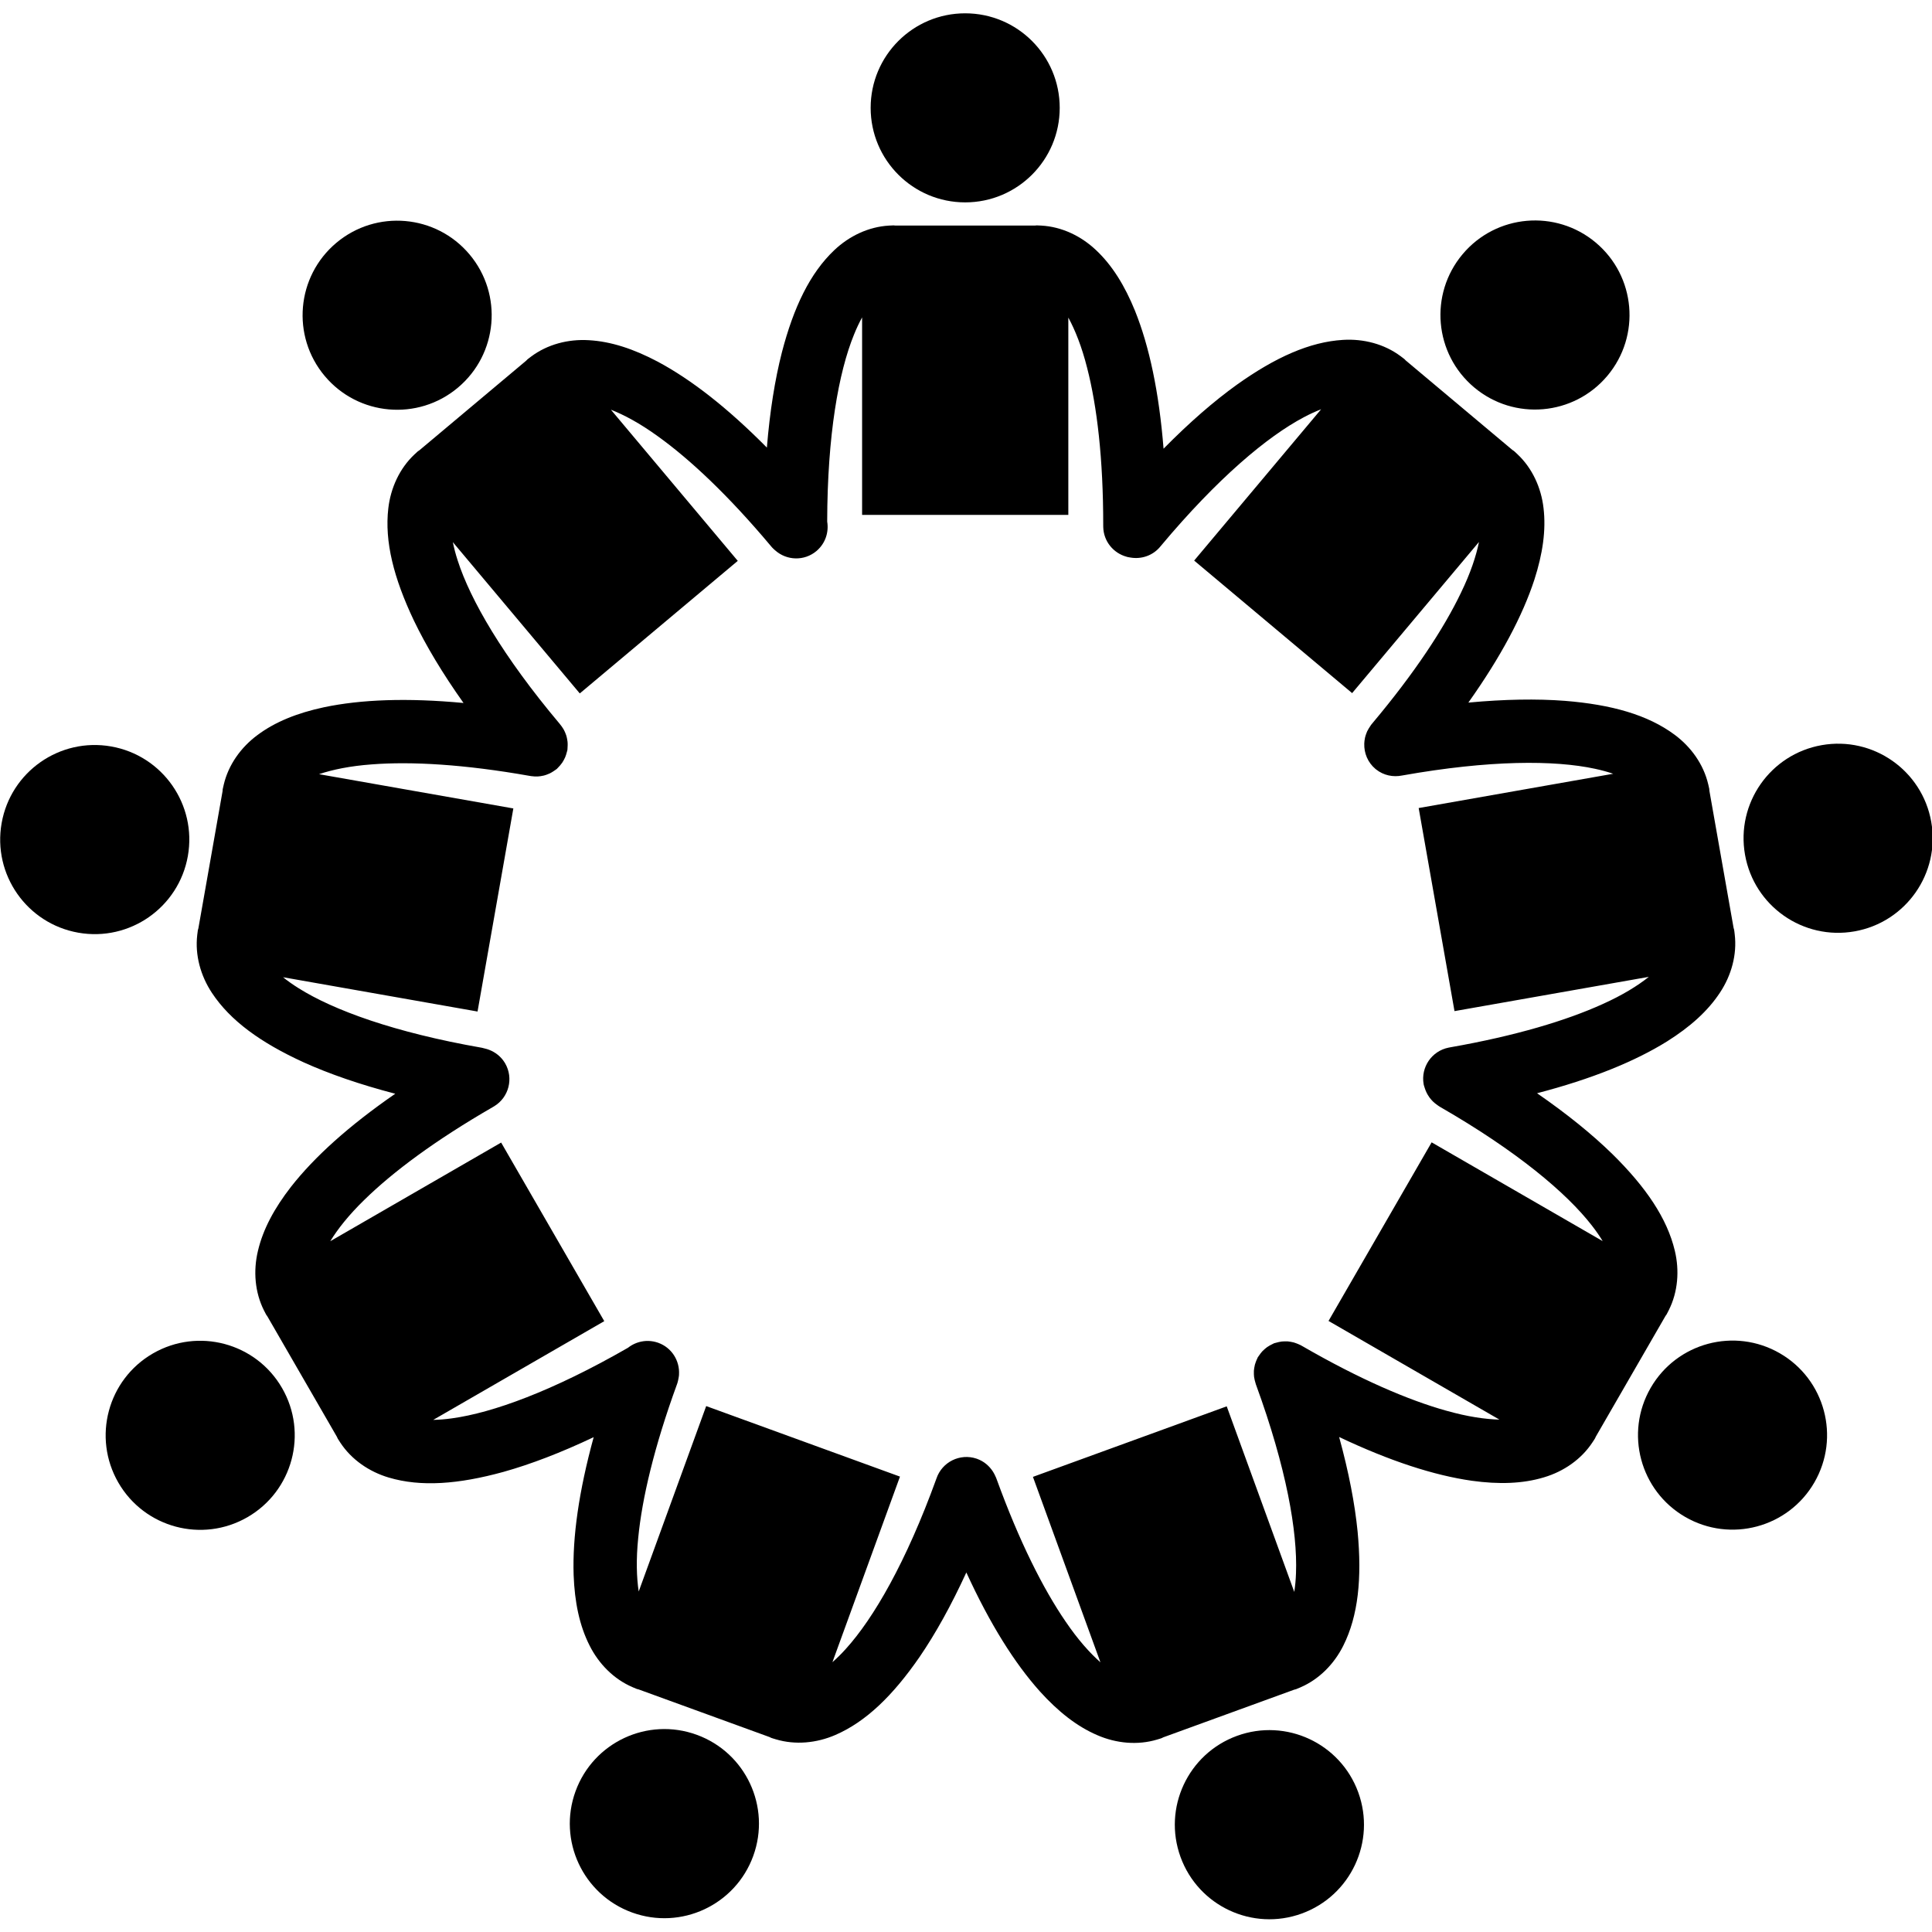 <svg xmlns="http://www.w3.org/2000/svg" id="Layer_1" height="512" viewBox="0 0 220.316 217.28" width="512"><g><circle cx="110.065" cy="10.78" r="10.78"></circle><ellipse cx="45.282" cy="34.441" rx="10.78" ry="10.78" transform="matrix(.766 -.643 .643 .766 -11.544 37.163)"></ellipse><ellipse cx="10.782" cy="94.192" rx="10.78" ry="10.78" transform="matrix(.174 -.985 .985 .174 -83.851 88.454)"></ellipse><ellipse cx="22.826" cy="162.167" rx="10.78" ry="10.78" transform="matrix(.866 -.5 .5 .866 -78.021 33.135)"></ellipse><ellipse cx="75.701" cy="206.466" rx="10.78" ry="10.78" transform="matrix(.342 -.94 .94 .342 -144.205 206.988)"></ellipse><ellipse cx="144.714" cy="206.497" rx="10.78" ry="10.78" transform="matrix(.94 -.342 .342 .94 -61.897 61.946)"></ellipse><ellipse cx="197.578" cy="162.142" rx="10.779" ry="10.78" transform="matrix(.5 -.866 .866 .5 -41.634 252.168)"></ellipse><path d="m181.985 162.3 7.938-13.75c.04-.063.091-.114.128-.179.077-.132.139-.271.209-.405l.023-.041c.008-.013.011-.027.018-.04 1.041-2.067 1.232-4.501.688-6.775-.885-3.714-3.307-7.262-7.102-11.005-2.312-2.26-5.173-4.582-8.608-6.955 6.246-1.63 11.14-3.618 14.826-5.912 2.613-1.643 4.651-3.452 6.044-5.582 1.293-1.956 1.946-4.32 1.67-6.625-.002-.007-.001-.014-.002-.021l-.004-.021c-.02-.159-.031-.319-.061-.478-.014-.077-.044-.146-.063-.222l-2.757-15.632c-.009-.074-.003-.148-.017-.224-.026-.153-.068-.303-.103-.454l-.007-.037c-.002-.012-.007-.021-.01-.033-.53-2.257-1.949-4.247-3.83-5.641-3.065-2.276-7.201-3.438-12.515-3.865-3.208-.244-6.873-.186-11.005.2 3.722-5.248 6.184-9.904 7.53-14.021.945-2.938 1.344-5.634 1.042-8.161-.267-2.33-1.286-4.561-2.98-6.147-.006-.005-.009-.01-.015-.015l-.017-.015c-.118-.108-.23-.224-.354-.326-.061-.051-.128-.084-.19-.13l-12.163-10.206c-.054-.051-.096-.109-.153-.157-.116-.099-.241-.184-.361-.275l-.038-.031c-.012-.01-.025-.016-.037-.025-1.855-1.383-4.219-1.994-6.552-1.852-3.812.227-7.726 1.996-12.071 5.083-2.645 1.896-5.445 4.328-8.399 7.326-.518-6.479-1.63-11.678-3.257-15.726-1.164-2.859-2.591-5.181-4.447-6.921-1.7-1.611-3.909-2.664-6.223-2.794-.011 0-.021-.003-.032-.003h-.035c-.156-.008-.311-.023-.468-.022-.076 0-.147.017-.223.022h-15.88c-.075-.005-.146-.022-.223-.022-.156-.001-.31.015-.465.022h-.034c-.012 0-.023.004-.035.004-2.314.131-4.521 1.184-6.22 2.793-2.773 2.623-4.636 6.494-5.979 11.652-.797 3.116-1.376 6.734-1.714 10.869-4.505-4.553-8.649-7.771-12.456-9.804-2.73-1.442-5.315-2.304-7.856-2.443-2.339-.142-4.707.473-6.563 1.86-.009.007-.018.011-.026.017l-.026.023c-.125.095-.254.182-.373.283-.059.05-.103.109-.157.161l-12.164 10.207c-.061.045-.127.077-.186.126-.121.1-.23.212-.344.317l-.027.023c-.009.007-.015.017-.023.023-1.688 1.588-2.703 3.814-2.97 6.14-.438 3.792.623 7.954 2.909 12.77 1.391 2.897 3.272 6.039 5.669 9.42-6.412-.601-11.681-.403-15.921.489-3.019.649-5.553 1.652-7.588 3.178-1.883 1.395-3.303 3.388-3.833 5.643-.002.012-.007.021-.009.032l-.006.035c-.035.151-.077.301-.104.455-.014.075-.008.149-.017.225l-2.757 15.64c-.018.073-.048.14-.061.214-.027.151-.039.305-.059.457l-.007.042c-.002.013-.001.025-.003.039-.272 2.3.381 4.654 1.672 6.606 2.102 3.187 5.59 5.692 10.437 7.912 2.946 1.333 6.43 2.538 10.471 3.593-5.302 3.663-9.215 7.202-11.891 10.614-1.894 2.438-3.191 4.835-3.77 7.312-.545 2.278-.351 4.719.692 6.788.005.01.008.02.013.028l.017.028c.071.14.136.282.215.418.038.066.09.12.132.184l7.942 13.755c.033.065.053.135.09.199.075.133.164.255.246.383l.024.042c.008.014.019.023.026.036 1.271 1.934 3.281 3.316 5.523 3.981 3.658 1.09 7.941.768 13.081-.647 3.102-.869 6.529-2.179 10.286-3.958-1.693 6.184-2.428 11.405-2.285 15.723.115 3.085.663 5.755 1.812 8.024 1.047 2.096 2.763 3.841 4.893 4.755.01.004.018.01.028.014l.031.012c.145.061.285.129.434.182.072.026.146.034.219.056l14.923 5.431c.068.029.128.07.199.096.144.054.292.091.438.136l.042.016c.013.005.026.006.04.01 2.217.666 4.647.433 6.794-.499 3.503-1.517 6.577-4.517 9.604-8.904 1.814-2.654 3.595-5.855 5.326-9.624 2.69 5.869 5.499 10.344 8.398 13.576 2.071 2.289 4.207 3.982 6.546 4.983 2.149.933 4.589 1.166 6.81.496.009-.003.017-.004.025-.007l.026-.01c.151-.047.305-.085.454-.141.073-.026.136-.068.206-.1l14.922-5.432c.07-.021.142-.028.212-.054.143-.051.278-.117.418-.176l.047-.017c.015-.005.026-.014.041-.02 2.125-.915 3.835-2.656 4.88-4.748 1.709-3.414 2.135-7.689 1.634-12.995-.316-3.202-1.011-6.801-2.108-10.803 5.824 2.76 10.846 4.38 15.14 4.991 3.058.422 5.782.346 8.218-.391 2.247-.667 4.267-2.058 5.537-4.001.004-.006.009-.011.013-.018l.012-.021c.087-.135.181-.264.26-.403.04-.066.061-.139.096-.208zm-17.052-2.946c-4.339-1.211-9.877-3.584-16.439-7.377-.014-.006-.074-.044-.186-.104-.036-.02-.075-.029-.111-.048-.121-.061-.245-.11-.372-.157-.097-.036-.192-.073-.291-.1-.118-.033-.238-.055-.36-.075-.107-.018-.214-.037-.321-.045-.119-.01-.238-.007-.357-.004-.111.002-.222.004-.332.018-.114.013-.228.037-.342.061-.116.025-.231.052-.346.089-.044.014-.088.018-.132.033-.025.009-.052.018-.081.028-.057.022-.105.057-.159.082-.102.045-.2.097-.298.152-.11.061-.217.126-.317.198-.086.061-.166.128-.246.196-.1.085-.195.171-.284.265-.068.073-.131.151-.194.23-.085.107-.165.216-.237.331-.023.037-.054.066-.075.105-.014.022-.026.049-.041.073-.022.041-.032.084-.053.125-.063.125-.114.253-.162.384-.034.095-.067.188-.094.285-.034.128-.058.257-.078.388-.016.102-.031.201-.038.302-.009.131-.006.261-.001.393.004.102.009.204.021.306.016.126.042.25.072.376.025.108.054.216.089.321.018.055.025.11.046.164.005.009.01.023.015.039 3.469 9.492 4.739 16.77 4.56 21.479-.027.797-.099 1.51-.197 2.15l-7.703-21.163-22.098 8.044 7.696 21.145c-1.204-1.06-2.572-2.582-3.985-4.667-2.546-3.717-5.263-9.095-7.852-16.219-.007-.013-.028-.081-.076-.198-.011-.027-.028-.05-.039-.077-.072-.176-.158-.343-.257-.505-.019-.03-.035-.062-.055-.091-.413-.638-1.016-1.157-1.78-1.436-.025-.01-.052-.02-.081-.03-1.889-.637-3.937.377-4.575 2.265-.002.01-.008.023-.014.039-3.444 9.501-7.149 15.893-10.314 19.385-.533.594-1.046 1.094-1.534 1.521l7.703-21.163-22.098-8.042-7.696 21.145c-.24-1.586-.311-3.632-.053-6.137.438-4.483 1.814-10.35 4.41-17.471.003-.015.03-.081.069-.201.007-.021.008-.041.014-.061.039-.128.066-.256.09-.387.027-.136.052-.27.063-.405.002-.026.001-.053.003-.078.099-1.561-.819-3.059-2.353-3.616-.025-.01-.053-.018-.08-.028-1.198-.403-2.459-.14-3.385.589-8.601 4.945-15.444 7.414-20.058 8.046-.79.112-1.504.165-2.152.179l19.504-11.26-11.759-20.365-19.486 11.25c.835-1.369 2.097-2.98 3.903-4.734 3.218-3.152 8.043-6.762 14.608-10.549.012-.009.075-.042.183-.109 1.679-1.02 2.228-3.192 1.251-4.886-.014-.024-.029-.048-.044-.073-.433-.71-1.076-1.204-1.798-1.48-.078-.031-.157-.057-.237-.082-.115-.035-.229-.066-.348-.09-.073-.016-.142-.044-.217-.056-.009 0-.023-.004-.041-.007-9.953-1.742-16.894-4.281-20.88-6.792-.677-.422-1.258-.84-1.764-1.246l22.178 3.911 4.083-23.159-22.159-3.907c1.521-.513 3.522-.936 6.033-1.118 4.492-.347 10.508-.01 17.972 1.31.015.001.085.016.21.033.009.001.018 0 .026.001.212.031.424.041.638.034.029-.001.059 0 .088-.002.196-.011.391-.041.584-.085.037-.008.075-.014.111-.023.176-.046.346-.108.515-.182.048-.021.097-.038.144-.061.144-.069.281-.153.418-.244.065-.043.131-.084.193-.132.046-.035.097-.06.142-.097.021-.019.043-.036.065-.056.052-.046.09-.101.139-.148.072-.071.14-.146.206-.222.085-.1.167-.2.24-.307.061-.088.113-.181.167-.274.061-.107.118-.215.166-.327.046-.104.083-.212.119-.322.036-.112.069-.224.095-.338.012-.053.033-.101.043-.154.006-.027.009-.056.014-.084.009-.057.003-.111.009-.168.011-.106.015-.209.016-.315.003-.141.001-.279-.013-.417-.009-.082-.023-.161-.037-.242-.026-.155-.058-.308-.104-.457-.021-.065-.046-.128-.069-.192-.06-.16-.127-.316-.209-.466-.027-.051-.058-.099-.088-.148-.098-.161-.206-.313-.327-.457-.015-.018-.024-.038-.039-.055-.007-.007-.016-.019-.027-.032-6.504-7.732-10.189-14.139-11.629-18.624-.247-.758-.424-1.452-.551-2.088l14.476 17.251 18.015-15.116-14.466-17.238c1.494.585 3.301 1.547 5.341 3.022 3.664 2.622 8.056 6.746 12.926 12.555.01.01.055.066.139.16.009.01.019.016.027.025.091.097.188.184.289.27 1.32 1.183 3.327 1.25 4.712.088.022-.018.043-.037.064-.056.974-.855 1.365-2.118 1.165-3.309.024-9.887 1.305-17.027 3.061-21.328.298-.739.608-1.385.92-1.952v22.519h23.517v-22.5c.769 1.408 1.534 3.307 2.148 5.748 1.122 4.363 1.835 10.346 1.832 17.926.001.014-.001.086.003.212.037 1.64 1.169 2.986 2.679 3.391.03.009.062.02.093.028.101.024.204.04.309.055 1.26.225 2.597-.212 3.453-1.28.005-.008.015-.019.026-.032 6.486-7.75 12.154-12.489 16.322-14.688.704-.375 1.357-.669 1.962-.904l-14.478 17.254 18.015 15.114 14.464-17.237c-.316 1.573-.951 3.52-2.05 5.785-1.945 4.063-5.244 9.105-10.119 14.908-.008.014-.056.066-.134.165-.022.028-.036.06-.059.09-.074.1-.139.204-.203.312-.065.11-.13.219-.184.333-.029.064-.053.132-.079.198-.064.161-.119.323-.159.489-.007.03-.011.061-.017.091-.044.209-.071.418-.077.63v.003c-.032 1.068.395 2.138 1.273 2.875.021.017.044.034.065.053.87.695 1.961.907 2.974.701h.004c.009-.003.024-.006.041-.008 9.95-1.768 17.339-1.755 21.945-.761.78.166 1.471.36 2.084.569l-22.181 3.91 4.085 23.158 22.159-3.907c-1.253 1.001-2.989 2.084-5.288 3.114-4.102 1.861-9.87 3.604-17.335 4.916-.015.005-.085.015-.209.04-1.927.385-3.185 2.237-2.847 4.165.005.025.012.054.017.082.022.109.065.208.097.314.007.023.015.047.021.07.058.179.124.351.206.514.036.076.078.147.119.221.063.106.128.212.201.311.088.123.186.236.29.348.039.041.076.082.116.121.148.146.311.275.486.396.1.067.189.145.297.203.009.004.023.012.036.021 8.759 5.042 14.41 9.801 17.3 13.523.491.628.896 1.221 1.231 1.775l-19.505-11.262-11.757 20.366 19.487 11.251c-1.601-.039-3.628-.326-6.051-1.014z"></path><ellipse cx="209.534" cy="94.144" rx="10.78" ry="10.779" transform="matrix(.985 -.174 .174 .985 -13.161 37.8)"></ellipse><ellipse cx="175.017" cy="34.403" rx="10.781" ry="10.779" transform="matrix(.643 -.766 .766 .643 36.153 146.346)"></ellipse></g></svg>
